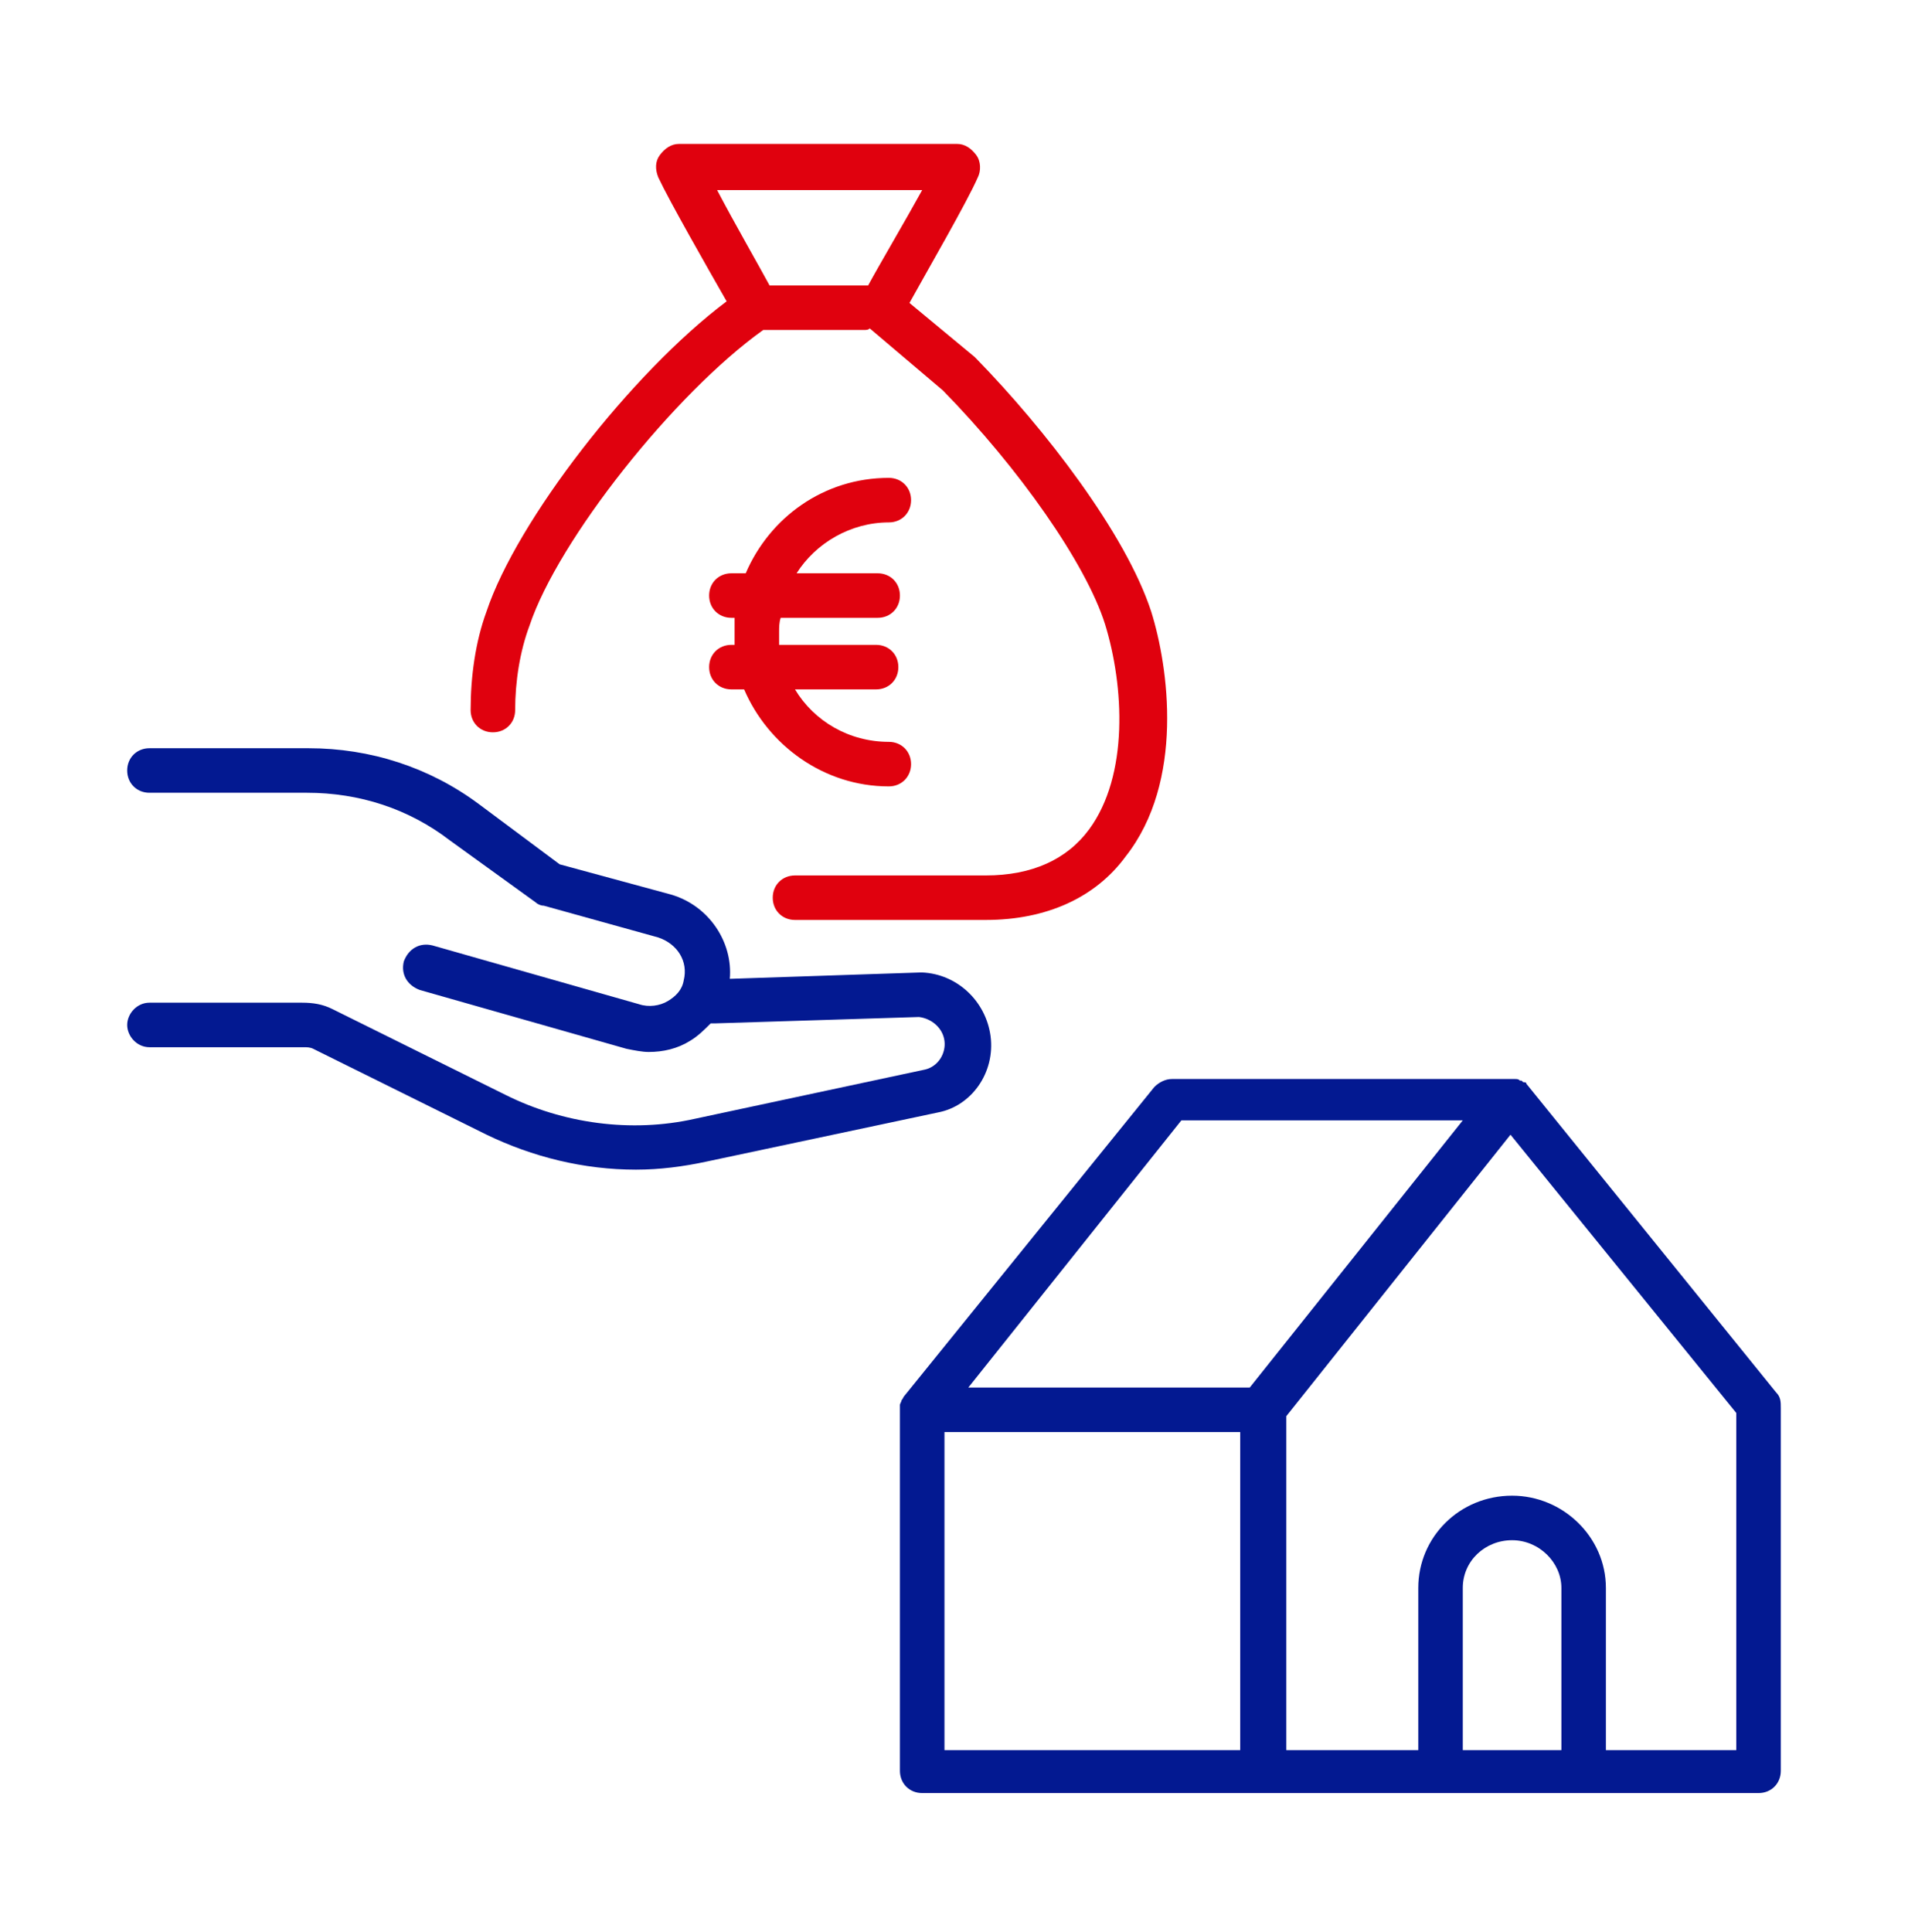 <svg width="80" height="81" viewBox="0 0 80 81" fill="none" xmlns="http://www.w3.org/2000/svg" class="fr-responsive-img" aria-hidden="true" focusable="false" data-fr-js-ratio="true">
<path fill="#E0010E"  d="M48.267 25.633C47.2 22.366 43.8 17.966 40.933 15.033L40.867 14.966L38.133 12.7C38.867 11.367 40.533 8.5 41 7.433C41.133 7.167 41.133 6.767 40.933 6.5C40.733 6.233 40.467 6.033 40.133 6.033H28.467C28.133 6.033 27.867 6.233 27.667 6.5C27.467 6.767 27.467 7.1 27.6 7.433C28.067 8.433 29.667 11.233 30.467 12.633C26.467 15.633 21.667 21.833 20.4 25.633C19.933 26.9 19.733 28.366 19.733 29.767C19.733 30.3 20.133 30.7 20.667 30.7C21.2 30.7 21.6 30.3 21.6 29.767C21.6 28.567 21.8 27.3 22.2 26.233C23.4 22.633 28.267 16.5 32 13.833H36.2C36.333 13.833 36.4 13.833 36.467 13.767L39.533 16.366C42.733 19.633 45.533 23.633 46.333 26.166C47.133 28.767 47.333 32.5 45.667 34.767C44.733 36.033 43.267 36.7 41.333 36.7H33.333C32.8 36.7 32.4 37.1 32.4 37.633C32.4 38.166 32.8 38.566 33.333 38.566H41.333C43.867 38.566 45.933 37.633 47.2 35.9C49.667 32.767 49 27.966 48.267 25.633ZM30.067 7.967H38.667C37.933 9.3 36.867 11.1 36.4 11.966C36.333 11.966 36.333 11.966 36.267 11.966H32.267C31.8 11.1 30.8 9.367 30.067 7.967Z"></path>
<path fill="#E0010E"  d="M37.267 32.967C37.8 32.967 38.2 32.566 38.2 32.033C38.2 31.5 37.8 31.1 37.267 31.1C35.6 31.1 34.133 30.233 33.333 28.9H36.733C37.267 28.9 37.667 28.5 37.667 27.966C37.667 27.433 37.267 27.033 36.733 27.033H32.667C32.667 26.833 32.667 26.7 32.667 26.5C32.667 26.3 32.667 26.1 32.733 25.9H36.8C37.333 25.9 37.733 25.5 37.733 24.966C37.733 24.433 37.333 24.033 36.8 24.033H33.4C34.2 22.767 35.667 21.9 37.267 21.9C37.8 21.9 38.2 21.5 38.2 20.966C38.2 20.433 37.8 20.033 37.267 20.033C34.533 20.033 32.267 21.7 31.267 24.033H30.667C30.133 24.033 29.733 24.433 29.733 24.966C29.733 25.5 30.133 25.9 30.667 25.9H30.8C30.8 26.1 30.8 26.3 30.8 26.5C30.8 26.7 30.8 26.833 30.8 27.033H30.667C30.133 27.033 29.733 27.433 29.733 27.966C29.733 28.5 30.133 28.9 30.667 28.9H31.2C32.2 31.233 34.533 32.967 37.267 32.967Z"></path>
<path fill="#031991"  d="M74.667 59.034C74.667 58.768 74.667 58.568 74.467 58.368L64 45.434C64 45.368 63.933 45.368 63.867 45.368C63.867 45.368 63.867 45.368 63.8 45.301C63.8 45.301 63.8 45.301 63.733 45.301C63.667 45.234 63.6 45.234 63.533 45.234H63.467C63.467 45.234 63.467 45.234 63.4 45.234H63.333H63.267H63.2H49.133C48.867 45.234 48.6 45.368 48.4 45.568L37.933 58.501C37.867 58.568 37.867 58.634 37.8 58.701C37.8 58.768 37.733 58.834 37.733 58.901V58.968V59.034V74.234C37.733 74.768 38.133 75.168 38.667 75.168H73.733C74.267 75.168 74.667 74.768 74.667 74.234V59.101V59.034ZM52 73.368H39.6V60.034H52V73.368ZM40.6 58.168L49.533 46.968H61.333L52.4 58.168H40.6ZM65.4 73.368H61.333V66.568C61.333 65.434 62.267 64.568 63.4 64.568C64.533 64.568 65.467 65.501 65.467 66.568V73.368H65.4ZM67.333 73.368V66.568C67.333 64.434 65.533 62.701 63.4 62.701C61.2 62.701 59.467 64.434 59.467 66.568V73.368H53.933V59.368L63.333 47.568L72.8 59.234V73.368H67.333Z"></path>
<path fill="#031991"  d="M41.533 43.434C41.334 41.967 40.133 40.834 38.667 40.767H38.6L30.6 41.034C30.733 39.501 29.733 37.967 28.134 37.501L23.467 36.234L20.067 33.7C18 32.167 15.534 31.367 12.934 31.367H6.267C5.734 31.367 5.333 31.767 5.333 32.3C5.333 32.834 5.734 33.234 6.267 33.234H12.867C15.067 33.234 17.134 33.901 18.867 35.234L22.467 37.834C22.534 37.901 22.667 37.967 22.8 37.967L27.6 39.3C28.4 39.567 28.867 40.3 28.667 41.1C28.6 41.501 28.334 41.767 28 41.967C27.667 42.167 27.2 42.234 26.8 42.1L18.134 39.634C17.6 39.501 17.134 39.767 16.933 40.3C16.8 40.834 17.067 41.3 17.6 41.501L26.267 43.967C26.6 44.034 26.933 44.1 27.2 44.1C27.8 44.1 28.4 43.967 28.933 43.634C29.267 43.434 29.534 43.167 29.8 42.901C29.867 42.901 29.933 42.901 30 42.901L38.533 42.634C39.067 42.7 39.533 43.1 39.6 43.634C39.667 44.167 39.334 44.7 38.8 44.834L29.134 46.901C26.467 47.501 23.6 47.1 21.2 45.901L13.934 42.3C13.534 42.1 13.133 42.034 12.667 42.034H6.267C5.734 42.034 5.333 42.501 5.333 42.967C5.333 43.434 5.734 43.901 6.267 43.901H12.733C12.867 43.901 13 43.901 13.133 43.967L20.4 47.567C22.334 48.501 24.467 49.034 26.667 49.034C27.667 49.034 28.667 48.901 29.6 48.7L39.334 46.634C40.733 46.367 41.733 44.967 41.533 43.434Z"></path>
</svg>